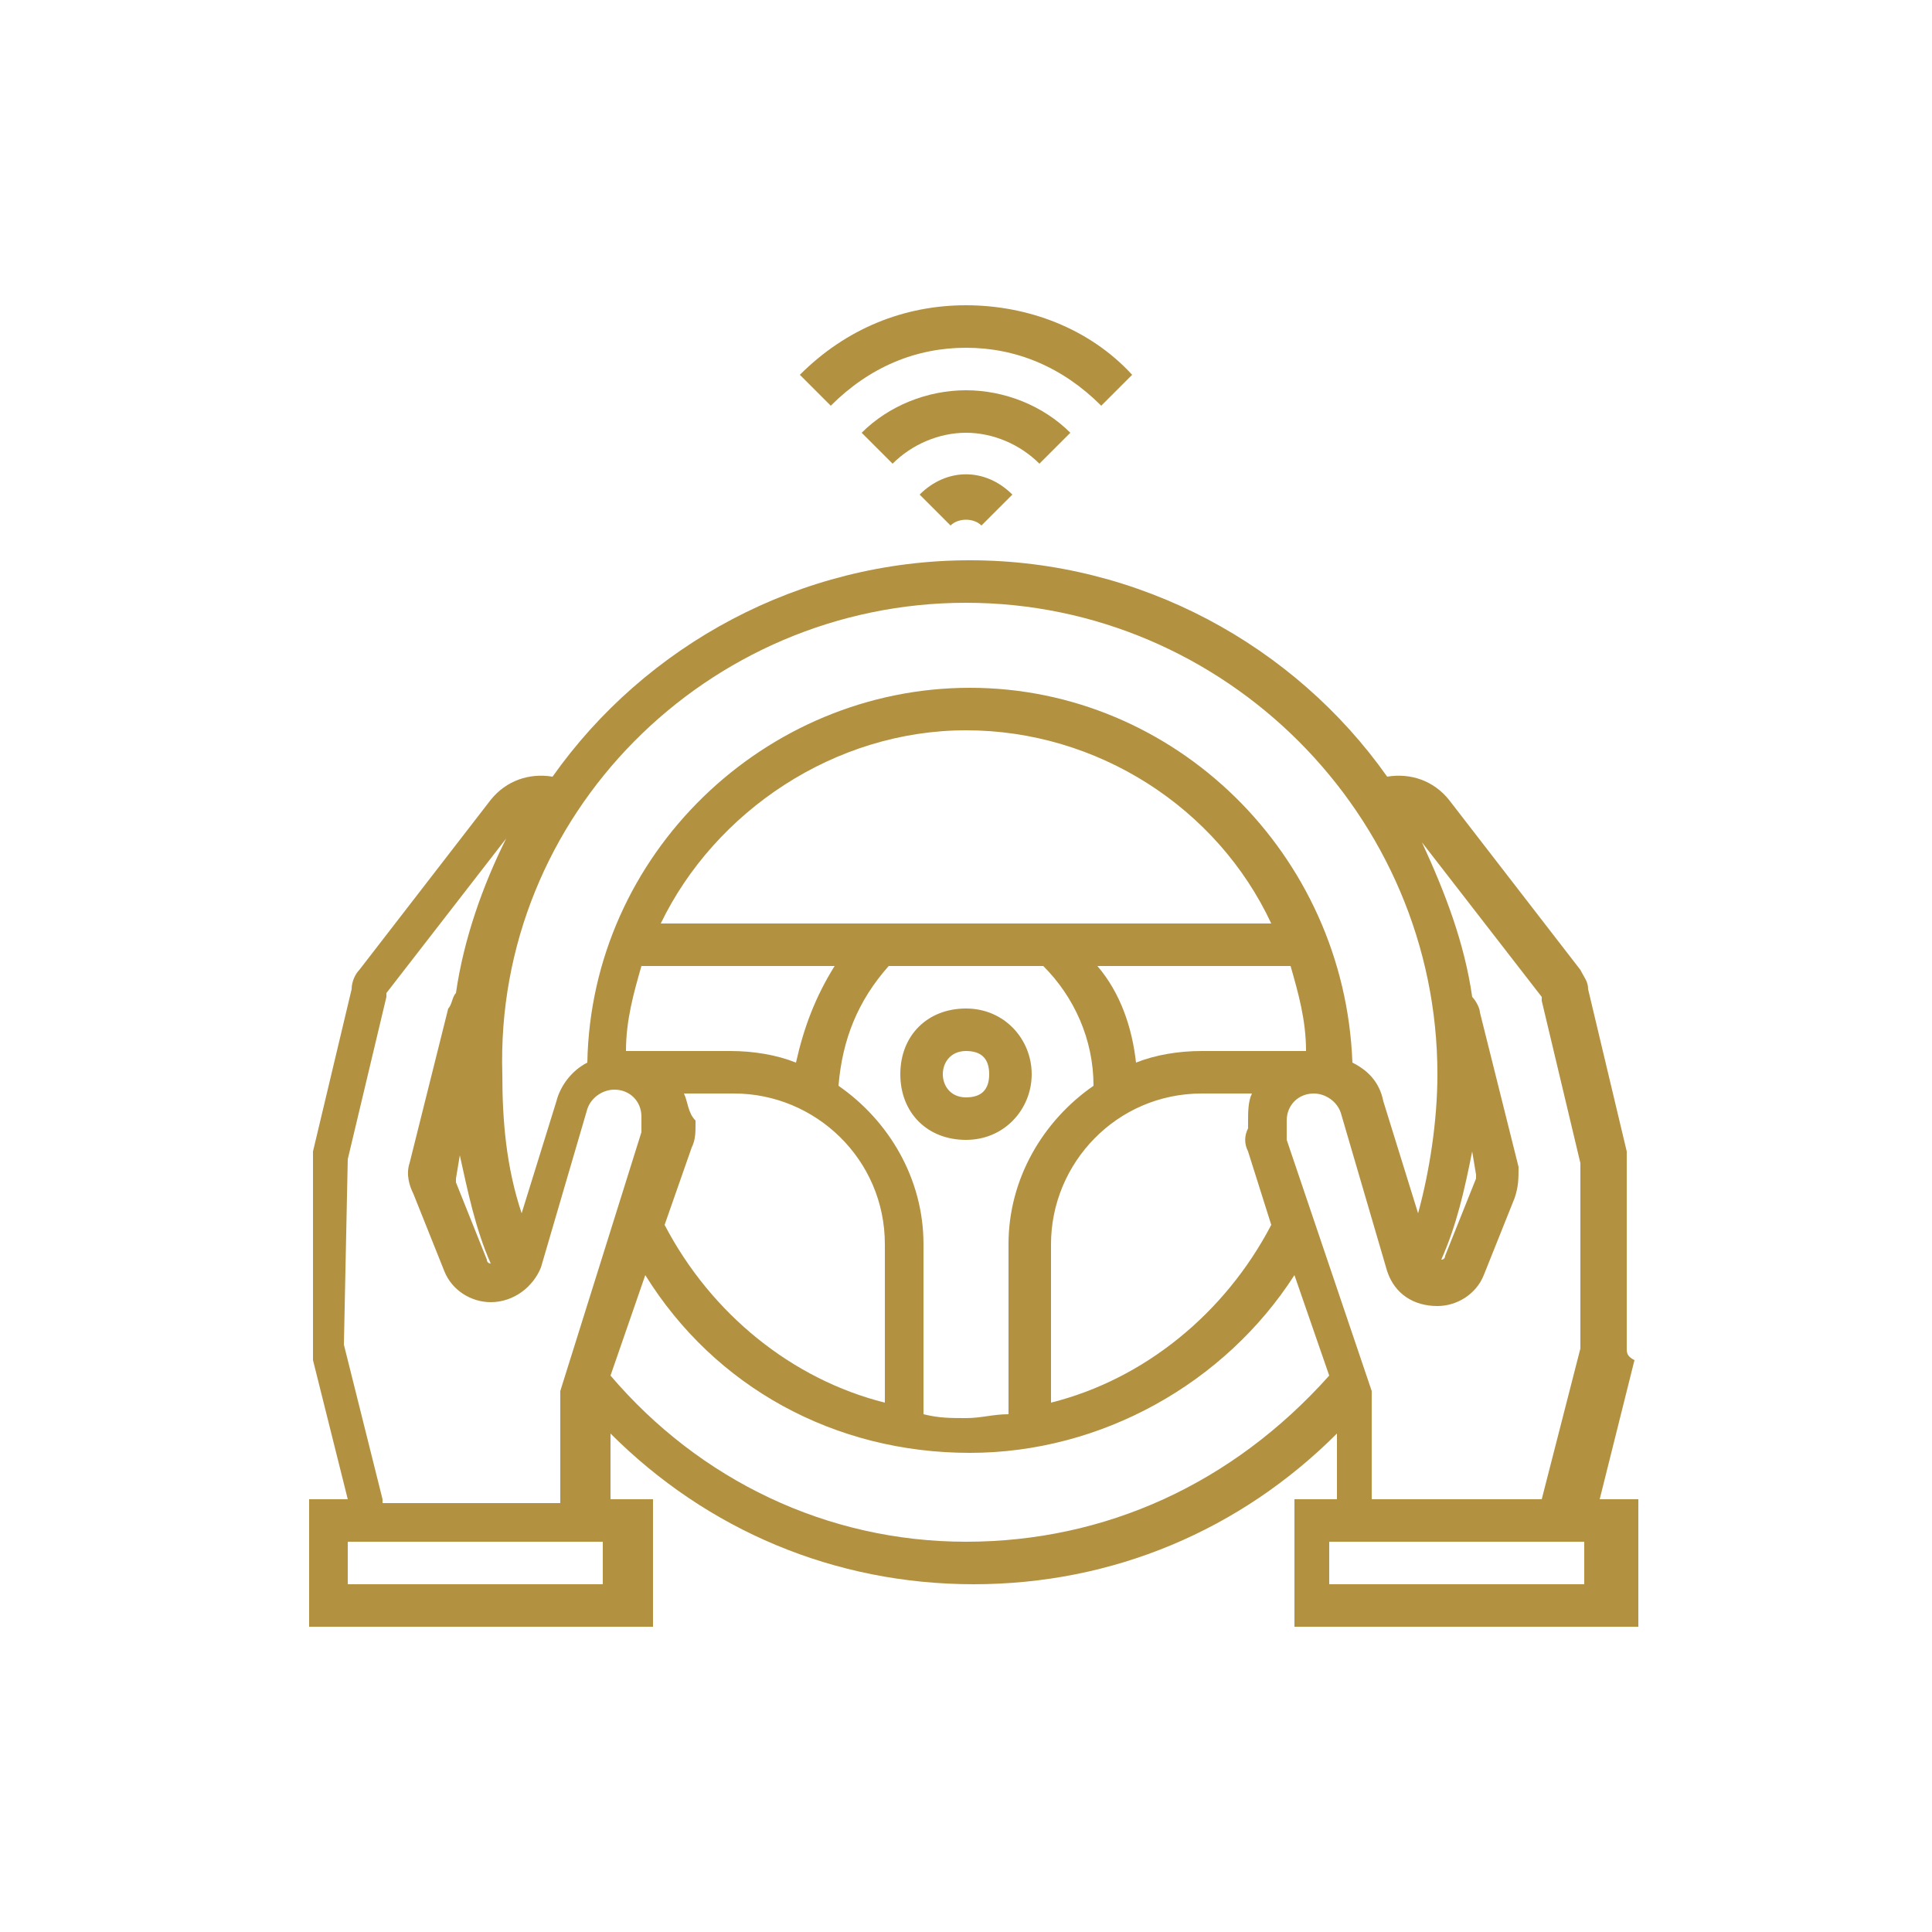 <?xml version="1.0" encoding="utf-8"?>
<!-- Generator: Adobe Illustrator 21.1.0, SVG Export Plug-In . SVG Version: 6.00 Build 0)  -->
<svg version="1.1" id="Calque_1" xmlns="http://www.w3.org/2000/svg" xmlns:xlink="http://www.w3.org/1999/xlink" x="0px" y="0px"
	 viewBox="0 0 50 50" style="enable-background:new 0 0 50 50;" xml:space="preserve">
<style type="text/css">
	.st0{fill:#B29141;}
</style>
<g>
	<path class="st0" d="M42.1,34.9v-4.8c0-0.1,0-0.2,0-0.3l-1-4.2c0-0.2-0.1-0.3-0.2-0.5l-3.4-4.4c-0.4-0.5-1-0.7-1.6-0.6
		c-2.4-3.4-6.4-5.6-10.8-5.6c-4.4,0-8.4,2.2-10.8,5.6c-0.6-0.1-1.2,0.1-1.6,0.6l-3.4,4.4c-0.1,0.1-0.2,0.3-0.2,0.5l-1,4.2
		c0,0.1,0,0.2,0,0.3v4.8c0,0.1,0,0.2,0,0.3l0.9,3.6h-1v3.3h8.9v-3.3h-1.1v-1.7c2.5,2.5,5.8,3.9,9.4,3.9c3.6,0,6.9-1.4,9.4-3.9v1.7
		h-1.1v3.3h8.9v-3.3h-1l0.9-3.6C42.1,35.1,42.1,35,42.1,34.9z M25,15.6c6.7,0,12.2,5.5,12.2,12.2c0,1.2-0.2,2.5-0.5,3.6l-0.9-2.9
		c-0.1-0.5-0.4-0.8-0.8-1c-0.2-5.4-4.6-9.7-9.9-9.7s-9.8,4.3-9.9,9.7c-0.4,0.2-0.7,0.6-0.8,1l-0.9,2.9c-0.4-1.2-0.5-2.4-0.5-3.6
		C12.8,21.1,18.3,15.6,25,15.6z M38.2,30.4c0,0,0,0.1,0,0.1l-0.8,2c0,0,0,0.1-0.1,0.1c0.4-0.9,0.6-1.8,0.8-2.8L38.2,30.4z
		 M32.3,29.8l0.6,1.9c-1.2,2.3-3.3,4-5.7,4.6v-4.1c0-2.1,1.7-3.9,3.9-3.9h1.3c-0.1,0.2-0.1,0.5-0.1,0.7v0.2
		C32.2,29.4,32.2,29.6,32.3,29.8z M17.7,28.3h1.3c2.1,0,3.9,1.7,3.9,3.9v4.1c-2.4-0.6-4.5-2.3-5.7-4.6l0,0l0.7-2
		c0.1-0.2,0.1-0.4,0.1-0.6V29C17.8,28.8,17.8,28.5,17.7,28.3z M29.4,27.5c-0.1-0.9-0.4-1.8-1-2.5h5c0.2,0.7,0.4,1.4,0.4,2.2h-2.7
		C30.5,27.2,29.9,27.3,29.4,27.5z M17.1,23.9c1.4-2.9,4.5-5,7.9-5s6.5,2,7.9,5H17.1z M16.6,25h5c-0.5,0.8-0.8,1.6-1,2.5
		c-0.5-0.2-1.1-0.3-1.7-0.3h-2.7C16.2,26.4,16.4,25.7,16.6,25z M21.7,28.1c0.1-1.2,0.5-2.2,1.3-3.1h4c0.8,0.8,1.3,1.9,1.3,3.1
		c-1.3,0.9-2.2,2.4-2.2,4.1v4.4c-0.4,0-0.7,0.1-1.1,0.1c-0.4,0-0.7,0-1.1-0.1v-4.4C23.9,30.5,23,29,21.7,28.1z M11.9,29.9
		c0.2,0.9,0.4,1.9,0.8,2.8c0,0-0.1,0-0.1-0.1l-0.8-2c0,0,0-0.1,0-0.1L11.9,29.9z M15.6,41H9v-1.1h6.6V41z M9.9,38.8l-1-4L9,30l1-4.2
		c0,0,0-0.1,0-0.1l3.1-4c-0.6,1.2-1.1,2.6-1.3,4c-0.1,0.1-0.1,0.3-0.2,0.4l-1,4c-0.1,0.3,0,0.6,0.1,0.8l0.8,2
		c0.2,0.5,0.7,0.8,1.2,0.8c0.6,0,1.1-0.4,1.3-0.9l1.2-4.1c0.1-0.3,0.4-0.5,0.7-0.5c0.4,0,0.7,0.3,0.7,0.7v0.2c0,0.1,0,0.2,0,0.2
		L14.5,36v2.9H9.9z M25,39.9c-3.6,0-6.9-1.6-9.2-4.3l0.9-2.6c1.8,2.9,4.9,4.6,8.4,4.6c3.4,0,6.6-1.8,8.4-4.6l0.9,2.6
		C31.9,38.4,28.6,39.9,25,39.9z M41,41h-6.6v-1.1H41V41z M35.5,38.8V36l-2.2-6.5c0-0.1,0-0.1,0-0.2V29c0-0.4,0.3-0.7,0.7-0.7
		c0.3,0,0.6,0.2,0.7,0.5l1.2,4.1c0.2,0.6,0.7,0.9,1.3,0.9c0.5,0,1-0.3,1.2-0.8l0.8-2c0.1-0.3,0.1-0.5,0.1-0.8l-1-4
		c0-0.1-0.1-0.3-0.2-0.4c-0.2-1.4-0.7-2.7-1.3-4l3.1,4c0,0,0,0.1,0,0.1l1,4.2l0,4.8l-1,3.9H35.5z"/>
	<path class="st0" d="M26.7,27.8c0-0.9-0.7-1.7-1.7-1.7s-1.7,0.7-1.7,1.7s0.7,1.7,1.7,1.7S26.7,28.7,26.7,27.8z M24.4,27.8
		c0-0.3,0.2-0.6,0.6-0.6s0.6,0.2,0.6,0.6s-0.2,0.6-0.6,0.6S24.4,28.1,24.4,27.8z"/>
	<path class="st0" d="M25,9c1.3,0,2.5,0.5,3.5,1.5l0.8-0.8c-1.1-1.2-2.7-1.8-4.3-1.8s-3.1,0.6-4.3,1.8l0.8,0.8C22.5,9.5,23.7,9,25,9
		z"/>
	<path class="st0" d="M27.7,11.2C27,10.5,26,10.1,25,10.1s-2,0.4-2.7,1.1l0.8,0.8c0.5-0.5,1.2-0.8,1.9-0.8s1.4,0.3,1.9,0.8
		L27.7,11.2z"/>
	<path class="st0" d="M23.8,12.8l0.8,0.8c0.2-0.2,0.6-0.2,0.8,0l0.8-0.8C25.5,12.1,24.5,12.1,23.8,12.8z"/>
</g>
</svg>
